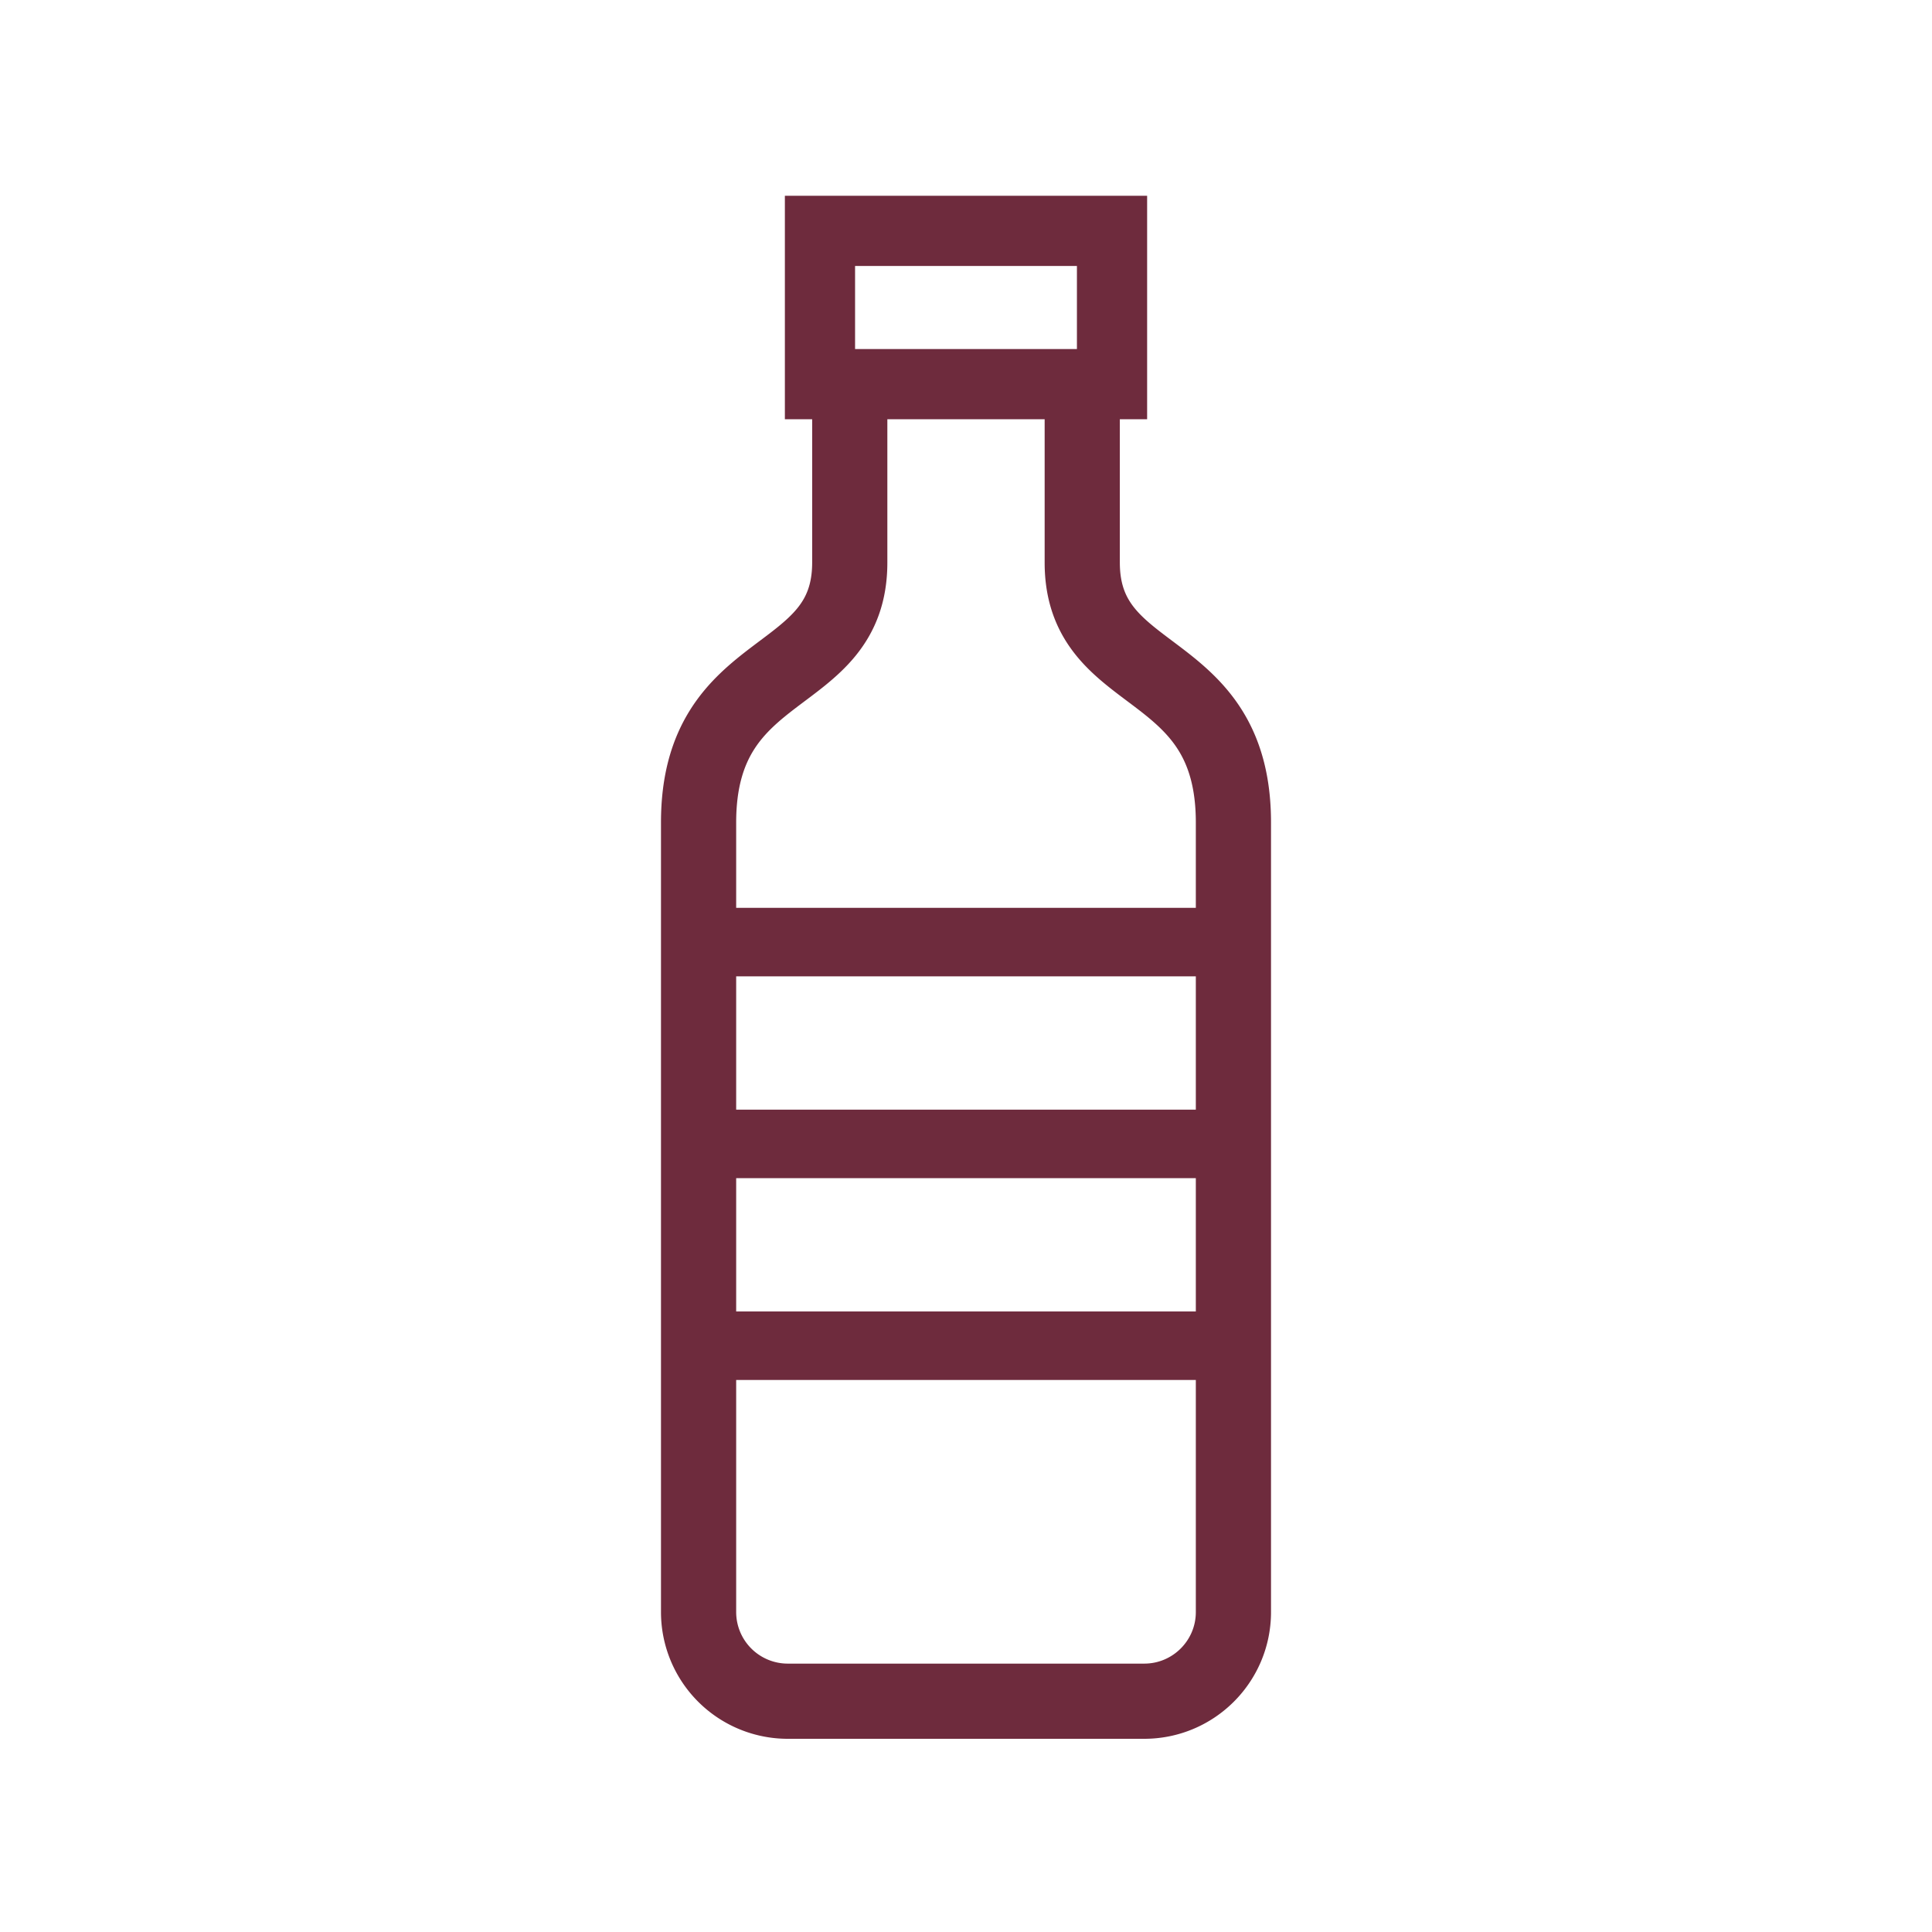 <svg xmlns="http://www.w3.org/2000/svg" fill="none" viewBox="0 0 24 24">
<path stroke-miterlimit="10" stroke-width=".934" stroke="#6e2b3d" d="M13.444 4.772v2.216c0 1.547 1.878 1.172 1.878 3.23v9.807c0 .612-.496 1.108-1.108 1.108H9.786a1.108 1.108 0 0 1-1.108-1.108v-9.807c0-2.058 1.878-1.683 1.878-3.23V4.772"></path>
          <path stroke-miterlimit="10" stroke-width=".872" stroke="#6e2b3d" d="M13.814 2.868h-3.628v1.904h3.628V2.868z"></path>
          <path stroke-miterlimit="10" stroke-width=".851" stroke="#6e2b3d" d="M8.678 11.703h6.644M8.678 14.21h6.644M8.678 16.717h6.644"></path>
          </svg>